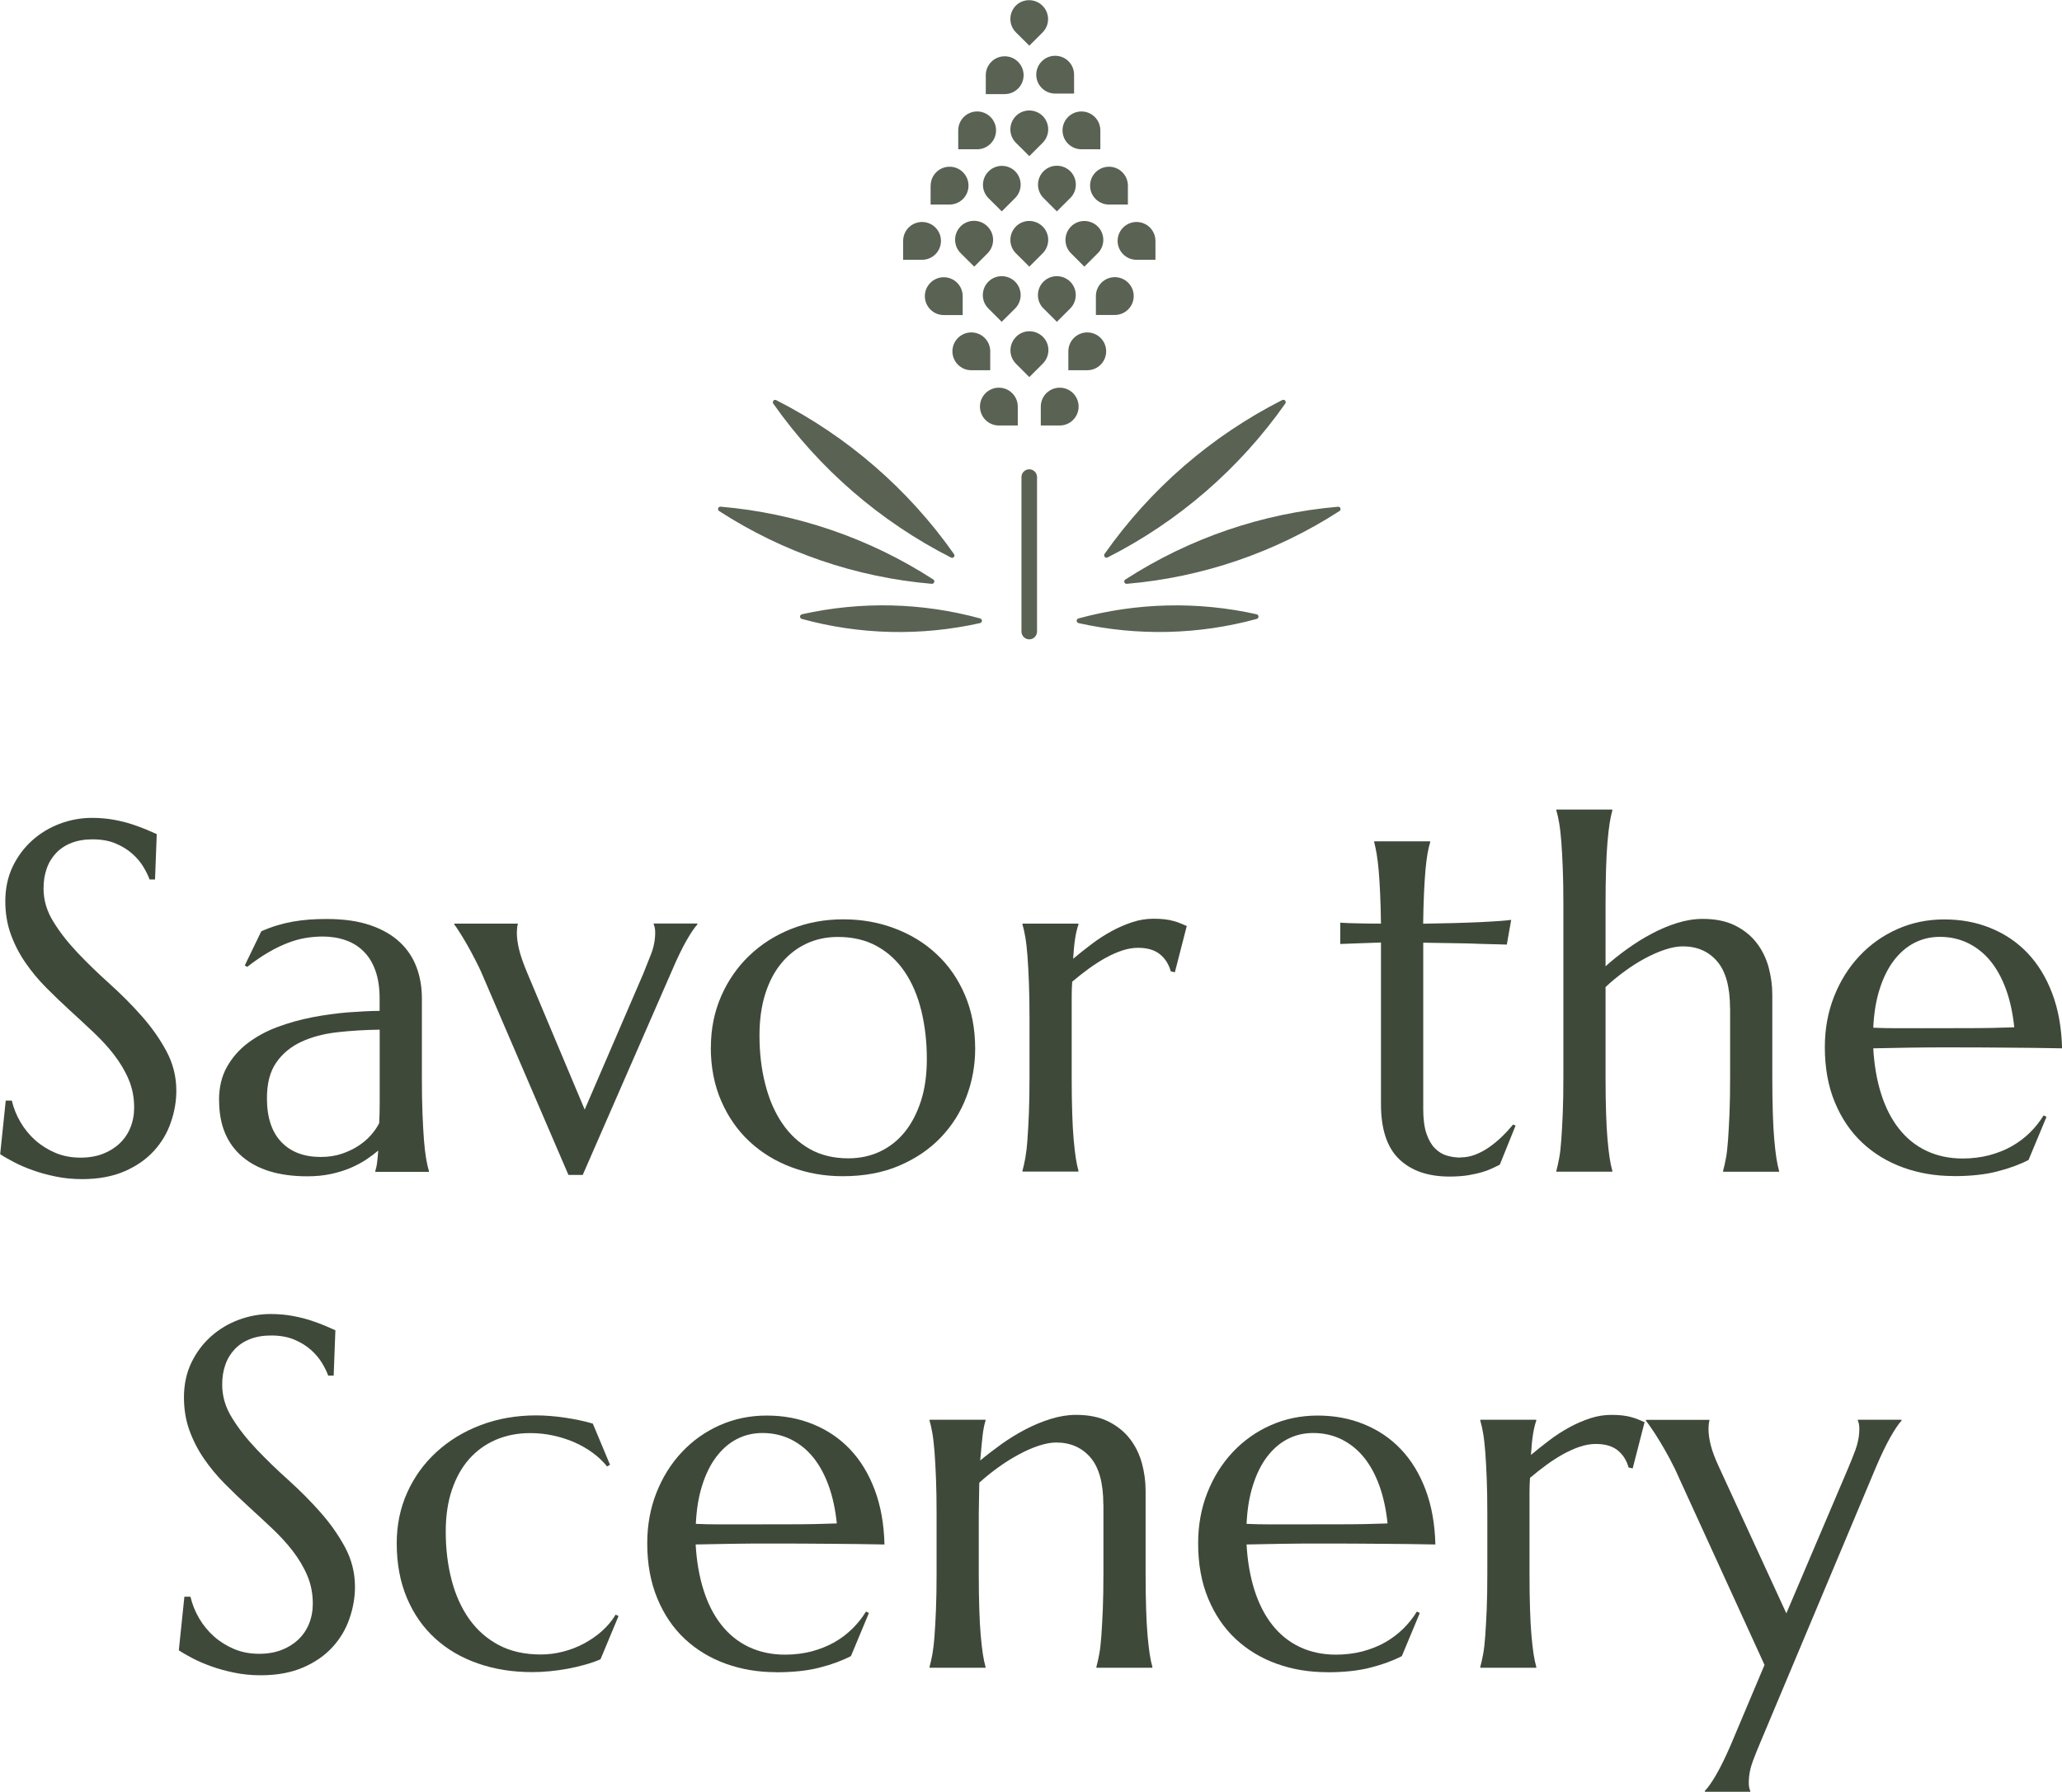 <?xml version="1.0" encoding="UTF-8"?>
<svg id="Layer_1" xmlns="http://www.w3.org/2000/svg" width="241.01" height="209.47" xmlns:xlink="http://www.w3.org/1999/xlink" viewBox="0 0 241.01 209.47">
  <defs>
    <style>
      .cls-1 {
        fill: none;
      }

      .cls-2 {
        isolation: isolate;
      }

      .cls-3 {
        fill: #596253;
      }

      .cls-4 {
        clip-path: url(#clippath);
      }

      .cls-5 {
        fill: #3f4939;
      }
    </style>
    <clipPath id="clippath">
      <rect class="cls-1" x="83.92" width="72.76" height="74.73"/>
    </clipPath>
  </defs>
  <g id="Copy">
    <g id="Savor_the_Scenery" class="cls-2">
      <g class="cls-2">
        <path class="cls-5" d="M18.1,102.81h-.62c-.15-.43-.39-.92-.72-1.47-.33-.55-.76-1.06-1.3-1.54-.54-.48-1.19-.88-1.95-1.2s-1.67-.48-2.7-.48c-.93,0-1.75.14-2.46.42-.72.28-1.32.68-1.8,1.19s-.85,1.11-1.09,1.81c-.25.7-.37,1.47-.37,2.32,0,1.36.38,2.66,1.15,3.89.76,1.24,1.72,2.46,2.87,3.67,1.15,1.21,2.4,2.42,3.74,3.62,1.34,1.21,2.59,2.46,3.74,3.77,1.15,1.3,2.11,2.67,2.87,4.09.76,1.42,1.15,2.96,1.15,4.6,0,1.23-.21,2.46-.64,3.7-.42,1.24-1.08,2.35-1.97,3.33-.89.98-2.03,1.78-3.43,2.39-1.4.61-3.06.92-4.98.92-1.08,0-2.1-.1-3.07-.3-.97-.2-1.87-.44-2.69-.74-.82-.29-1.56-.61-2.21-.95s-1.19-.65-1.6-.93l.65-6.26h.71c.21.89.55,1.73,1.02,2.53.47.8,1.05,1.51,1.74,2.12.69.61,1.48,1.1,2.36,1.47.89.37,1.86.55,2.92.55.96,0,1.83-.15,2.59-.44.76-.29,1.42-.7,1.97-1.22.55-.52.97-1.14,1.26-1.85.29-.72.44-1.5.44-2.35,0-1.19-.22-2.29-.65-3.3-.43-1.01-1.01-1.97-1.71-2.88s-1.51-1.78-2.41-2.63c-.9-.85-1.82-1.7-2.76-2.56-.94-.86-1.86-1.74-2.76-2.65-.9-.91-1.7-1.87-2.41-2.9-.71-1.03-1.28-2.13-1.71-3.31-.43-1.18-.65-2.48-.65-3.89,0-1.49.29-2.84.86-4.04.58-1.2,1.34-2.22,2.29-3.07.95-.85,2.03-1.5,3.24-1.95,1.21-.45,2.45-.68,3.74-.68.94,0,1.81.08,2.61.23s1.51.33,2.14.54c.63.21,1.18.42,1.66.62.47.21.86.38,1.16.51l-.2,5.3Z"/>
        <path class="cls-5" d="M25.6,128.61c0-1.49.31-2.79.92-3.88.61-1.09,1.43-2.03,2.45-2.8s2.18-1.4,3.48-1.88c1.3-.48,2.65-.86,4.05-1.13,1.4-.27,2.78-.46,4.13-.57,1.36-.1,2.61-.17,3.74-.18v-1.44c0-1.25-.16-2.32-.48-3.23-.32-.91-.77-1.66-1.36-2.25-.59-.6-1.29-1.04-2.11-1.33-.82-.29-1.72-.44-2.7-.44-.68,0-1.35.06-2.01.17-.66.11-1.35.3-2.05.57s-1.45.62-2.24,1.08c-.78.45-1.63,1.03-2.53,1.73l-.28-.17,1.93-3.99c.62-.28,1.24-.51,1.84-.69.6-.18,1.22-.33,1.84-.44s1.26-.19,1.91-.24c.65-.05,1.34-.07,2.05-.07,1.98,0,3.68.24,5.08.72,1.41.48,2.56,1.14,3.46,1.98.9.84,1.55,1.82,1.97,2.95.42,1.12.62,2.33.62,3.61v9.23c0,1.6.02,3.01.07,4.21.05,1.2.1,2.23.17,3.1.07.87.15,1.6.25,2.18.1.58.21,1.08.33,1.47v.11h-6.26v-.11c.09-.3.17-.64.21-1.02.05-.38.09-.83.13-1.36-.4.34-.86.69-1.4,1.05s-1.15.68-1.84.98c-.69.29-1.45.53-2.29.71-.84.18-1.76.27-2.76.27-3.29,0-5.82-.77-7.62-2.31-1.79-1.54-2.69-3.72-2.69-6.56ZM44.38,120.37c-1.72.02-3.37.12-4.96.3-1.59.18-2.99.55-4.21,1.12s-2.19,1.37-2.92,2.42c-.73,1.05-1.09,2.44-1.09,4.18,0,2.23.56,3.93,1.67,5.1,1.11,1.17,2.65,1.76,4.62,1.76.91,0,1.73-.13,2.48-.38.75-.26,1.41-.58,1.98-.96.58-.39,1.06-.81,1.46-1.28.4-.46.7-.91.91-1.34.04-.72.06-1.51.06-2.39v-8.51Z"/>
        <path class="cls-5" d="M60.52,107.97v.11c-.04.09-.07.24-.08.42-.02.19-.03.36-.03.51,0,.58.08,1.23.25,1.94.17.71.47,1.59.91,2.65l6.77,16.11,6.85-15.89c.28-.7.58-1.46.91-2.29.32-.83.48-1.67.48-2.52,0-.25-.02-.45-.06-.61-.04-.16-.08-.27-.11-.33v-.11h5.1v.11c-.34.36-.77,1-1.29,1.91-.52.92-1.07,2.06-1.66,3.44l-10.45,23.93h-1.67l-9.69-22.54c-.34-.83-.7-1.63-1.09-2.39-.39-.77-.76-1.45-1.1-2.05-.35-.6-.66-1.11-.92-1.51-.26-.41-.44-.67-.54-.78v-.11h7.42Z"/>
        <path class="cls-5" d="M83.09,122.41c0-2.13.4-4.11,1.19-5.93.79-1.82,1.88-3.4,3.27-4.74s3.03-2.39,4.91-3.14c1.89-.75,3.92-1.13,6.09-1.13s4.14.35,6.02,1.06c1.88.71,3.52,1.71,4.91,3.02,1.4,1.3,2.5,2.89,3.3,4.76.8,1.87,1.2,3.96,1.2,6.29,0,1.94-.34,3.81-1.02,5.61s-1.68,3.38-3,4.76c-1.32,1.38-2.94,2.48-4.86,3.3-1.92.82-4.12,1.23-6.61,1.23-2.11,0-4.11-.35-5.98-1.05s-3.5-1.7-4.9-3c-1.4-1.3-2.5-2.88-3.31-4.74-.81-1.86-1.22-3.95-1.22-6.27ZM99.15,135.41c1.34,0,2.57-.26,3.7-.79,1.12-.53,2.09-1.29,2.9-2.29.81-1,1.44-2.22,1.9-3.65s.68-3.06.68-4.87c0-2.04-.22-3.93-.65-5.68-.43-1.75-1.08-3.26-1.94-4.53-.86-1.27-1.94-2.27-3.24-2.99s-2.82-1.08-4.56-1.08c-1.34,0-2.57.26-3.68.78-1.11.52-2.08,1.27-2.9,2.25s-1.46,2.19-1.91,3.61c-.45,1.42-.68,3.04-.68,4.86,0,2.04.22,3.94.67,5.69.44,1.76,1.1,3.28,1.97,4.57.87,1.29,1.95,2.3,3.24,3.03,1.29.73,2.8,1.09,4.52,1.09Z"/>
        <path class="cls-5" d="M120.33,119.04c0-1.6-.02-3.01-.07-4.21-.05-1.2-.1-2.23-.17-3.1-.07-.87-.15-1.6-.25-2.18-.1-.58-.21-1.08-.33-1.47v-.11h6.54v.11c-.15.43-.28.96-.38,1.59s-.18,1.43-.24,2.41c.7-.58,1.42-1.16,2.18-1.73.75-.57,1.53-1.07,2.32-1.5s1.6-.78,2.42-1.05,1.65-.4,2.48-.4c.51,0,.95.02,1.33.07.38.05.72.11,1.02.2.3.08.58.18.82.28.25.1.48.2.71.3l-1.39,5.41-.48-.11c-.23-.83-.65-1.5-1.27-2-.62-.5-1.47-.75-2.55-.75-.59,0-1.2.1-1.84.31-.64.21-1.29.5-1.95.86-.66.37-1.32.79-1.98,1.27-.66.48-1.3.99-1.93,1.52-.04.55-.06,1.14-.06,1.78v9.35c0,1.6.02,3.01.06,4.21.04,1.2.09,2.23.17,3.1.08.87.16,1.6.25,2.18.09.58.2,1.08.31,1.47v.11h-6.54v-.11c.11-.4.22-.89.33-1.47.1-.58.19-1.31.25-2.18.07-.87.12-1.9.17-3.1.05-1.2.07-2.6.07-4.21v-6.85Z"/>
        <path class="cls-5" d="M170.72,135.3c.57,0,1.13-.1,1.68-.31s1.09-.49,1.61-.85,1.02-.77,1.5-1.23c.48-.46.93-.95,1.35-1.46l.28.14-1.84,4.56c-.23.11-.51.25-.84.41-.33.16-.73.31-1.19.45-.46.14-1,.26-1.63.37-.62.1-1.36.16-2.21.16-2.53,0-4.5-.68-5.91-2.05-1.41-1.37-2.11-3.51-2.11-6.42v-18.89l-4.76.17v-2.49c.58.04,1.28.07,2.1.08.81.02,1.7.03,2.66.03-.02-1.34-.05-2.53-.1-3.55-.05-1.03-.1-1.93-.17-2.69-.07-.77-.15-1.41-.24-1.94-.09-.53-.19-.97-.28-1.33v-.11h6.54v.11c-.11.36-.22.8-.31,1.33-.09.53-.17,1.17-.24,1.93s-.12,1.65-.17,2.68c-.05,1.03-.08,2.22-.1,3.58,1.19-.02,2.35-.04,3.5-.07,1.14-.03,2.18-.07,3.12-.11.93-.05,1.73-.09,2.38-.14.65-.05,1.08-.09,1.29-.13l-.51,2.89c-.96-.02-1.97-.05-3.03-.08-.91-.04-1.95-.07-3.12-.08-1.17-.02-2.38-.04-3.62-.06v19.48c0,1.17.13,2.12.38,2.85.25.73.58,1.3.99,1.71s.87.7,1.39.85,1.05.23,1.6.23Z"/>
        <path class="cls-5" d="M202.21,117.88c0-2.49-.5-4.32-1.5-5.49-1-1.17-2.34-1.76-4.02-1.76-.62,0-1.32.13-2.08.38-.76.25-1.55.6-2.35,1.03s-1.6.94-2.39,1.52c-.79.58-1.53,1.18-2.21,1.83v10.51c0,1.6.02,3.01.06,4.21.04,1.2.09,2.23.17,3.1.08.87.16,1.6.25,2.18.09.58.2,1.08.31,1.47v.11h-6.54v-.11c.11-.4.22-.89.33-1.47s.19-1.31.25-2.18.12-1.9.17-3.1c.05-1.2.07-2.6.07-4.21v-20.19c0-1.6-.02-3.01-.07-4.21-.05-1.2-.1-2.23-.17-3.1s-.15-1.6-.25-2.18-.21-1.08-.33-1.47v-.11h6.54v.11c-.11.4-.22.89-.31,1.47-.09.58-.18,1.31-.25,2.18-.08.87-.13,1.9-.17,3.1-.04,1.2-.06,2.6-.06,4.21v7.25c.75-.68,1.59-1.35,2.51-2.01s1.86-1.26,2.85-1.78c.98-.53,1.98-.95,3-1.27s2.02-.48,3-.48c1.47,0,2.72.25,3.75.76s1.87,1.18,2.52,2.01,1.12,1.78,1.42,2.85c.29,1.07.44,2.15.44,3.24v9.63c0,1.6.02,3.01.06,4.21.04,1.2.09,2.23.17,3.1.08.87.16,1.6.25,2.18.09.58.2,1.08.31,1.47v.11h-6.54v-.11c.11-.4.22-.89.33-1.47s.19-1.31.25-2.18.12-1.9.17-3.1c.05-1.2.07-2.6.07-4.21v-8.01Z"/>
        <path class="cls-5" d="M228.35,137.48c-2.1,0-4.06-.33-5.89-.99-1.83-.66-3.43-1.63-4.79-2.9-1.36-1.27-2.43-2.85-3.21-4.73-.78-1.88-1.17-4.03-1.17-6.44,0-2.13.36-4.11,1.08-5.93.72-1.82,1.71-3.4,2.97-4.74,1.26-1.34,2.74-2.39,4.43-3.14s3.52-1.13,5.48-1.13,3.75.33,5.41,1.01c1.66.67,3.1,1.64,4.32,2.92,1.22,1.28,2.18,2.85,2.89,4.73.71,1.88,1.09,4.02,1.15,6.41-2.13-.04-4.27-.07-6.4-.08-2.13-.02-4.35-.03-6.66-.03-1.64,0-3.24,0-4.8.03s-2.96.05-4.21.08c.11,1.96.42,3.74.92,5.32s1.19,2.94,2.07,4.06c.88,1.12,1.94,1.99,3.2,2.59s2.68.91,4.26.91c1.09,0,2.13-.13,3.1-.38.97-.26,1.86-.61,2.65-1.06s1.5-.99,2.12-1.6c.62-.61,1.15-1.28,1.59-2l.34.17-2.1,5.04c-1.02.53-2.24.98-3.65,1.34-1.42.37-3.12.55-5.1.55ZM224.58,120.2c1.89,0,3.78,0,5.68-.01,1.9,0,3.62-.04,5.17-.1-.17-1.64-.49-3.12-.96-4.42-.47-1.3-1.08-2.41-1.81-3.31s-1.61-1.6-2.61-2.1c-1-.49-2.11-.74-3.31-.74-1.1,0-2.1.24-3.02.72-.92.48-1.71,1.18-2.39,2.08s-1.23,2.02-1.64,3.33c-.42,1.31-.66,2.81-.74,4.49.85.04,1.75.06,2.69.06h2.95Z"/>
      </g>
      <g class="cls-2">
        <path class="cls-5" d="M38.98,160.81h-.62c-.15-.43-.39-.92-.72-1.47-.33-.55-.76-1.06-1.3-1.54-.54-.48-1.19-.88-1.95-1.2s-1.67-.48-2.7-.48c-.93,0-1.75.14-2.46.42-.72.28-1.32.68-1.8,1.19s-.85,1.11-1.09,1.81c-.25.7-.37,1.47-.37,2.32,0,1.36.38,2.66,1.15,3.89.76,1.24,1.72,2.46,2.87,3.67,1.15,1.21,2.4,2.42,3.74,3.62,1.34,1.21,2.59,2.46,3.74,3.77,1.15,1.3,2.11,2.67,2.87,4.09.76,1.42,1.15,2.96,1.15,4.6,0,1.23-.21,2.46-.64,3.7-.42,1.24-1.08,2.35-1.97,3.33-.89.98-2.03,1.78-3.43,2.39-1.4.61-3.06.92-4.98.92-1.08,0-2.1-.1-3.07-.3-.97-.2-1.87-.44-2.69-.74-.82-.29-1.56-.61-2.21-.95s-1.19-.65-1.6-.93l.65-6.26h.71c.21.89.55,1.73,1.02,2.53.47.8,1.05,1.51,1.74,2.12.69.61,1.48,1.1,2.36,1.47.89.37,1.86.55,2.92.55.96,0,1.83-.15,2.59-.44.76-.29,1.42-.7,1.97-1.22.55-.52.97-1.14,1.26-1.85.29-.72.44-1.5.44-2.35,0-1.19-.22-2.29-.65-3.3-.43-1.01-1.01-1.97-1.71-2.88s-1.51-1.78-2.41-2.63c-.9-.85-1.82-1.7-2.76-2.56-.94-.86-1.86-1.74-2.76-2.65-.9-.91-1.7-1.87-2.41-2.9-.71-1.03-1.28-2.13-1.71-3.31-.43-1.18-.65-2.48-.65-3.89,0-1.49.29-2.84.86-4.04.58-1.2,1.34-2.22,2.29-3.07.95-.85,2.03-1.5,3.24-1.95,1.21-.45,2.45-.68,3.74-.68.94,0,1.81.08,2.61.23s1.51.33,2.14.54c.63.21,1.18.42,1.66.62.47.21.86.38,1.16.51l-.2,5.3Z"/>
        <path class="cls-5" d="M72.29,188.93l-2.1,5.04c-.51.23-1.1.43-1.76.62-.66.19-1.35.35-2.05.48s-1.42.23-2.14.3c-.72.07-1.4.1-2.04.1-2.28,0-4.39-.33-6.33-1.01-1.94-.67-3.61-1.65-5.01-2.93-1.41-1.28-2.51-2.86-3.3-4.73s-1.19-4-1.19-6.4c0-2.13.41-4.11,1.23-5.93.82-1.82,1.96-3.4,3.43-4.74,1.46-1.34,3.19-2.39,5.17-3.14s4.13-1.13,6.46-1.13c1.06,0,2.19.09,3.4.27,1.21.18,2.28.41,3.23.69l2.01,4.81-.34.2c-.47-.58-1.03-1.12-1.69-1.6-.65-.48-1.37-.89-2.15-1.23-.78-.34-1.61-.6-2.48-.79-.87-.19-1.76-.28-2.66-.28-1.47,0-2.81.26-4.02.78-1.21.52-2.25,1.27-3.12,2.25-.87.98-1.54,2.19-2.02,3.61-.48,1.42-.72,3.04-.72,4.86,0,2.04.23,3.94.69,5.69.46,1.76,1.15,3.28,2.07,4.57.92,1.29,2.07,2.3,3.46,3.03,1.39.73,3.02,1.09,4.89,1.09.87,0,1.73-.11,2.59-.33.86-.22,1.67-.53,2.44-.94.76-.41,1.47-.89,2.11-1.46.64-.57,1.18-1.21,1.61-1.93l.34.17Z"/>
        <path class="cls-5" d="M90.72,195.48c-2.1,0-4.06-.33-5.89-.99-1.83-.66-3.43-1.63-4.79-2.9-1.36-1.27-2.43-2.85-3.21-4.73-.78-1.88-1.18-4.03-1.18-6.44,0-2.13.36-4.11,1.08-5.93.72-1.82,1.71-3.4,2.97-4.74,1.26-1.34,2.74-2.39,4.43-3.14,1.69-.75,3.52-1.13,5.48-1.13s3.75.33,5.41,1.01c1.66.67,3.1,1.64,4.32,2.92,1.22,1.28,2.18,2.85,2.89,4.73.71,1.88,1.09,4.02,1.15,6.41-2.13-.04-4.27-.07-6.4-.08-2.13-.02-4.35-.03-6.66-.03-1.64,0-3.24,0-4.8.03s-2.96.05-4.21.08c.11,1.96.42,3.74.92,5.32.5,1.59,1.19,2.94,2.07,4.06.88,1.12,1.94,1.99,3.2,2.59,1.26.6,2.68.91,4.26.91,1.09,0,2.13-.13,3.1-.38.97-.26,1.85-.61,2.65-1.06s1.5-.99,2.12-1.6c.62-.61,1.15-1.28,1.59-2l.34.17-2.1,5.04c-1.02.53-2.24.98-3.65,1.34-1.42.37-3.12.55-5.1.55ZM86.96,178.2c1.89,0,3.78,0,5.68-.01,1.9,0,3.62-.04,5.17-.1-.17-1.64-.49-3.12-.96-4.42-.47-1.3-1.08-2.41-1.81-3.31s-1.6-1.6-2.61-2.1c-1-.49-2.11-.74-3.31-.74-1.1,0-2.1.24-3.02.72-.92.48-1.71,1.18-2.39,2.08s-1.23,2.02-1.64,3.33c-.42,1.31-.66,2.81-.74,4.49.85.04,1.75.06,2.69.06h2.95Z"/>
        <path class="cls-5" d="M128.96,175.88c0-2.49-.5-4.32-1.5-5.49-1-1.17-2.34-1.76-4.02-1.76-.6,0-1.28.13-2.04.38-.76.25-1.53.59-2.32,1.02-.79.42-1.59.92-2.38,1.49s-1.54,1.17-2.24,1.81l-.06,3.71v6.85c0,1.6.02,3.01.06,4.21.04,1.2.09,2.23.17,3.1.08.87.16,1.6.25,2.18.09.58.2,1.08.31,1.47v.11h-6.54v-.11c.11-.4.22-.89.33-1.47.1-.58.19-1.31.25-2.18.07-.87.12-1.9.17-3.1.05-1.2.07-2.6.07-4.21v-6.85c0-1.6-.02-3.01-.07-4.21-.05-1.2-.1-2.23-.17-3.1-.07-.87-.15-1.6-.25-2.18-.1-.58-.21-1.08-.33-1.47v-.11h6.54v.11c-.15.47-.27,1.07-.35,1.8-.08.73-.17,1.67-.27,2.85.77-.64,1.61-1.28,2.51-1.93.9-.64,1.83-1.21,2.79-1.71.96-.5,1.94-.91,2.95-1.22,1-.31,1.98-.47,2.95-.47,1.47,0,2.72.25,3.75.76s1.87,1.18,2.52,2.01,1.12,1.78,1.42,2.85c.29,1.07.44,2.15.44,3.24v9.63c0,1.6.02,3.01.06,4.21.04,1.2.09,2.23.17,3.1.08.87.16,1.6.25,2.18.09.58.2,1.08.31,1.47v.11h-6.54v-.11c.11-.4.22-.89.33-1.47s.19-1.31.25-2.18.12-1.9.17-3.1c.05-1.2.07-2.6.07-4.21v-8.01Z"/>
        <path class="cls-5" d="M155.1,195.48c-2.1,0-4.06-.33-5.89-.99-1.83-.66-3.43-1.63-4.79-2.9-1.36-1.27-2.43-2.85-3.21-4.73-.78-1.88-1.17-4.03-1.17-6.44,0-2.13.36-4.11,1.08-5.93.72-1.82,1.71-3.4,2.97-4.74,1.26-1.34,2.74-2.39,4.43-3.14s3.52-1.13,5.48-1.13,3.75.33,5.41,1.01c1.66.67,3.1,1.64,4.32,2.92,1.22,1.28,2.18,2.85,2.89,4.73.71,1.88,1.09,4.02,1.15,6.41-2.13-.04-4.27-.07-6.4-.08-2.13-.02-4.35-.03-6.66-.03-1.64,0-3.24,0-4.8.03s-2.96.05-4.21.08c.11,1.96.42,3.74.92,5.32s1.19,2.94,2.07,4.06c.88,1.12,1.94,1.99,3.2,2.59s2.68.91,4.26.91c1.09,0,2.13-.13,3.1-.38.97-.26,1.86-.61,2.65-1.06s1.5-.99,2.12-1.6c.62-.61,1.15-1.28,1.59-2l.34.17-2.1,5.04c-1.02.53-2.24.98-3.65,1.34-1.42.37-3.12.55-5.1.55ZM151.33,178.2c1.89,0,3.78,0,5.68-.01,1.9,0,3.62-.04,5.17-.1-.17-1.64-.49-3.12-.96-4.42-.47-1.3-1.08-2.41-1.81-3.31s-1.61-1.6-2.61-2.1c-1-.49-2.11-.74-3.31-.74-1.1,0-2.1.24-3.02.72-.92.48-1.71,1.18-2.39,2.08s-1.23,2.02-1.64,3.33c-.42,1.31-.66,2.81-.74,4.49.85.04,1.75.06,2.69.06h2.95Z"/>
        <path class="cls-5" d="M173.84,177.04c0-1.6-.02-3.01-.07-4.21-.05-1.2-.1-2.23-.17-3.1s-.15-1.6-.25-2.18-.21-1.08-.33-1.47v-.11h6.54v.11c-.15.43-.28.96-.38,1.59s-.18,1.43-.24,2.41c.7-.58,1.42-1.16,2.18-1.73.75-.57,1.53-1.07,2.32-1.5s1.6-.78,2.42-1.05,1.65-.4,2.48-.4c.51,0,.95.02,1.33.07.38.05.72.11,1.02.2.3.08.58.18.82.28.25.1.48.2.71.3l-1.39,5.41-.48-.11c-.23-.83-.65-1.5-1.27-2-.62-.5-1.47-.75-2.55-.75-.59,0-1.2.1-1.84.31-.64.21-1.29.5-1.95.86-.66.37-1.32.79-1.98,1.27-.66.48-1.3.99-1.93,1.52-.04.55-.06,1.14-.06,1.78v9.35c0,1.6.02,3.01.06,4.21.04,1.2.09,2.23.17,3.1.08.87.16,1.6.25,2.18.09.58.2,1.08.31,1.47v.11h-6.54v-.11c.11-.4.22-.89.33-1.47s.19-1.31.25-2.18.12-1.9.17-3.1c.05-1.2.07-2.6.07-4.21v-6.85Z"/>
        <path class="cls-5" d="M206.24,194.63l-9.97-21.81c-.36-.83-.75-1.63-1.16-2.39-.42-.77-.81-1.45-1.18-2.05s-.69-1.11-.98-1.51c-.28-.41-.47-.67-.57-.78v-.11h7.42v.11c-.04.09-.07.24-.08.42-.02.19-.03.36-.03.51,0,.58.09,1.23.27,1.94.18.71.51,1.59,1.01,2.65l7.82,16.99,7.14-16.77c.3-.7.61-1.46.92-2.29s.47-1.67.47-2.52c0-.25-.02-.45-.06-.61-.04-.16-.08-.27-.11-.33v-.11h5.1v.11c-.34.36-.77,1-1.29,1.91-.52.92-1.07,2.06-1.66,3.44l-13.51,32.17c-.3.7-.61,1.46-.92,2.29s-.47,1.67-.47,2.52c0,.25.02.45.06.61.04.16.08.27.11.33v.11h-5.3v-.11c.36-.36.8-.99,1.32-1.88.52-.9,1.07-2.03,1.66-3.38l3.99-9.46Z"/>
      </g>
    </g>
    <g class="cls-4">
      <g id="Group_3494">
        <path id="Path_34587" class="cls-3" d="M149.88,46.77c.11-.06.25-.03.33.06.08.1.09.24.02.34-5.35,7.61-12.48,13.79-20.78,18-.04.02-.08.03-.12.03-.08,0-.16-.04-.21-.1-.08-.1-.09-.23-.02-.34,5.35-7.61,12.48-13.79,20.78-18"/>
        <path id="Path_34588" class="cls-3" d="M128.3,29.61l-1.56,1.56-1.56-1.56c-.86-.86-.86-2.26,0-3.13.86-.86,2.26-.86,3.13,0,.86.86.86,2.26,0,3.13,0,0,0,0,0,0"/>
        <path id="Path_34589" class="cls-3" d="M130.3,32.4c1.22,0,2.21.99,2.21,2.21s-.99,2.21-2.21,2.21h-2.21v-2.21c0-1.22.99-2.21,2.21-2.21"/>
        <path id="Path_34590" class="cls-3" d="M125.09,23.15l-1.56,1.56-1.56-1.56c-.86-.86-.86-2.26,0-3.13.86-.86,2.26-.86,3.13,0,.86.86.86,2.26,0,3.13,0,0,0,0,0,0"/>
        <path id="Path_34591" class="cls-3" d="M121.87,29.61l-1.56,1.56-1.57-1.56c-.86-.86-.86-2.26,0-3.13s2.26-.86,3.13,0c.86.86.86,2.26,0,3.13,0,0,0,0,0,0"/>
        <path id="Path_34592" class="cls-3" d="M121.87,16.69l-1.56,1.56-1.57-1.56c-.86-.86-.86-2.26,0-3.13.86-.86,2.26-.86,3.13,0,.86.86.86,2.26,0,3.13,0,0,0,0,0,0"/>
        <path id="Path_34593" class="cls-3" d="M118.65,20.02c.86.86.86,2.26,0,3.13l-1.56,1.56-1.57-1.56c-.85-.87-.84-2.27.04-3.13.86-.84,2.23-.84,3.09,0"/>
        <path id="Path_34594" class="cls-3" d="M115.43,26.48c.86.86.86,2.26,0,3.13l-1.56,1.56-1.57-1.56c-.87-.85-.89-2.25-.04-3.13.85-.87,2.25-.89,3.13-.04.01.01.03.03.04.04"/>
        <path id="Path_34595" class="cls-3" d="M112.52,34.62v2.21h-2.21c-1.22,0-2.21-.99-2.21-2.21s.99-2.21,2.21-2.21,2.21.99,2.21,2.21c0,0,0,0,0,0"/>
        <path id="Path_34596" class="cls-3" d="M113.53,38.86c1.22,0,2.21.99,2.21,2.21h0v2.21h-2.21c-1.22,0-2.21-.99-2.21-2.21s.99-2.21,2.21-2.21"/>
        <path id="Path_34597" class="cls-3" d="M115.52,36.06c-.86-.86-.86-2.26,0-3.13.86-.86,2.26-.86,3.13,0,.86.86.86,2.26,0,3.13h0s-1.57,1.56-1.57,1.56l-1.56-1.56Z"/>
        <path id="Path_34598" class="cls-3" d="M118.74,39.39c.85-.87,2.25-.89,3.13-.04s.89,2.25.04,3.13c-.01.01-.03.03-.04.04l-1.56,1.56-1.56-1.56c-.86-.86-.86-2.26,0-3.13"/>
        <path id="Path_34599" class="cls-3" d="M121.96,36.06c-.86-.86-.86-2.26,0-3.13.86-.86,2.26-.86,3.13,0,.86.86.86,2.26,0,3.13h0s-1.56,1.56-1.56,1.56l-1.56-1.56Z"/>
        <path id="Path_34600" class="cls-3" d="M124.87,41.07c0-1.22.99-2.21,2.21-2.21s2.21.99,2.21,2.21-.99,2.21-2.21,2.21h-2.21v-2.21Z"/>
        <path id="Path_34601" class="cls-3" d="M132.84,25.95c1.22,0,2.21.99,2.21,2.21h0v2.21h-2.21c-1.22,0-2.21-.99-2.21-2.21s.99-2.21,2.21-2.21"/>
        <path id="Path_34602" class="cls-3" d="M131.83,21.7v2.21h-2.21c-1.22,0-2.21-.99-2.21-2.21s.99-2.21,2.21-2.21,2.21.99,2.21,2.21"/>
        <path id="Path_34603" class="cls-3" d="M128.61,15.24v2.21h-2.21c-1.22,0-2.21-.99-2.21-2.21s.99-2.21,2.21-2.21,2.21.99,2.21,2.21"/>
        <path id="Path_34604" class="cls-3" d="M125.54,8.73v2.21h-2.21c-1.22,0-2.21-.99-2.21-2.21s.99-2.21,2.21-2.21,2.21.99,2.21,2.21h0"/>
        <path id="Path_34605" class="cls-3" d="M118.74.65c.87-.85,2.27-.84,3.13.04.84.86.84,2.23,0,3.09l-1.56,1.56-1.57-1.56c-.86-.86-.86-2.26,0-3.13"/>
        <path id="Path_34606" class="cls-3" d="M115.22,8.79c0-1.22.99-2.21,2.21-2.21s2.21.99,2.21,2.21-.99,2.21-2.21,2.21h-2.21v-2.21Z"/>
        <path id="Path_34607" class="cls-3" d="M112,15.24c0-1.22.99-2.21,2.21-2.21s2.21.99,2.21,2.21c0,1.22-.99,2.21-2.21,2.21h-2.21v-2.21Z"/>
        <path id="Path_34608" class="cls-3" d="M108.78,21.7c0-1.22.99-2.21,2.21-2.21s2.21.99,2.21,2.21c0,1.22-.99,2.21-2.21,2.21h-2.22v-2.21Z"/>
        <path id="Path_34609" class="cls-3" d="M105.56,28.16c0-1.22.99-2.21,2.21-2.21s2.21.99,2.21,2.21-.99,2.21-2.21,2.21h-2.21v-2.21Z"/>
        <path id="Path_34610" class="cls-3" d="M90.4,46.84c.08-.1.22-.12.33-.06,8.29,4.21,15.43,10.39,20.78,18,.09.13.06.3-.07.38-.05.03-.1.05-.16.05-.04,0-.09-.01-.12-.03-8.29-4.21-15.43-10.39-20.78-18-.07-.1-.06-.24.02-.34"/>
        <path id="Path_34611" class="cls-3" d="M84.05,59.74c-.11-.07-.15-.2-.11-.32.04-.12.16-.2.28-.19,8.86.76,17.39,3.68,24.86,8.51.13.08.17.25.08.38-.05.08-.14.13-.23.13h-.02c-8.86-.76-17.4-3.68-24.86-8.51"/>
        <path id="Path_34612" class="cls-3" d="M114.55,72.84c-6.88,1.54-14.04,1.38-20.84-.49-.15-.04-.23-.19-.19-.34.03-.1.11-.17.21-.2,6.88-1.54,14.04-1.38,20.84.49.15.04.23.19.19.34-.03.1-.11.17-.21.2"/>
        <path id="Path_34613" class="cls-3" d="M118.96,49.74h-2.21c-1.22,0-2.21-.99-2.21-2.21s.99-2.21,2.21-2.21,2.21.99,2.21,2.21h0v2.21Z"/>
        <path id="Path_34614" class="cls-3" d="M121.21,73.83c0,.5-.41.91-.91.91s-.91-.41-.91-.91v-18.06c0-.5.41-.91.91-.91s.91.41.91.91v18.06Z"/>
        <path id="Path_34615" class="cls-3" d="M123.86,49.74h-2.21v-2.21c0-1.22.99-2.21,2.21-2.21s2.21.99,2.21,2.21-.99,2.21-2.21,2.21h0"/>
        <path id="Path_34616" class="cls-3" d="M146.9,72.35c-6.8,1.86-13.96,2.03-20.84.49-.15-.03-.24-.18-.21-.33.02-.1.1-.18.19-.21,6.8-1.86,13.96-2.03,20.84-.49.15.03.24.18.21.33-.02.1-.1.18-.2.2"/>
        <path id="Path_34617" class="cls-3" d="M156.56,59.74c-7.47,4.83-16,7.75-24.86,8.51h-.02c-.15,0-.28-.12-.28-.27,0-.09.05-.18.13-.23,7.47-4.83,16-7.75,24.86-8.51.13-.02.25.06.28.19.04.12,0,.25-.11.32"/>
      </g>
    </g>
  </g>
</svg>
